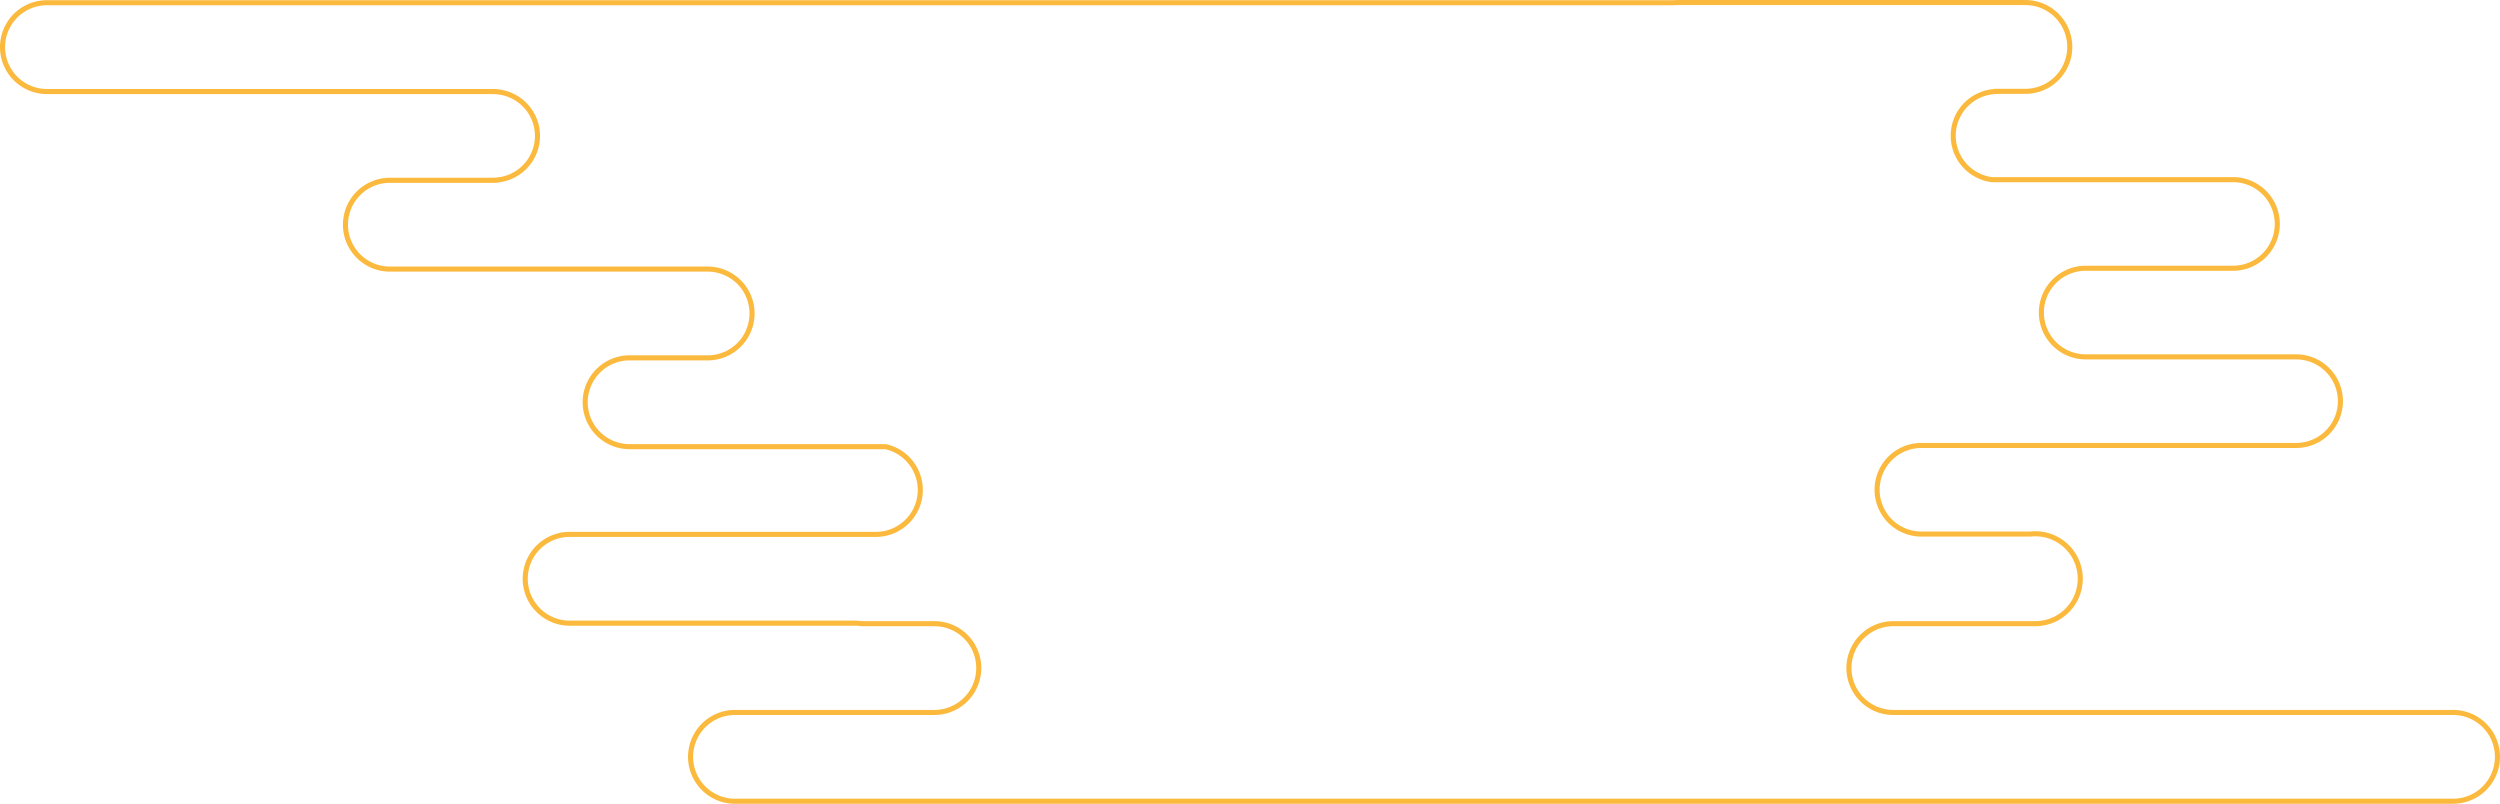 <?xml version="1.0" encoding="UTF-8"?> <svg xmlns="http://www.w3.org/2000/svg" viewBox="0 0 7865.7 2528.93"> <defs> <style>.cls-1{fill:none;stroke:#fbba3d;stroke-miterlimit:10;stroke-width:16px;}</style> </defs> <title>Ресурс 10</title> <g id="Слой_2" data-name="Слой 2"> <g id="Слой_1-2" data-name="Слой 1"> <path class="cls-1" d="M8688.9,7678a139.68,139.68,0,0,1-139.67,139.68H3143.63a139.67,139.67,0,0,1,0-279.34h628.53a139.68,139.68,0,0,0,0-279.35H3548.69a142.46,142.46,0,0,1-21-1.56H2623.46a139.68,139.68,0,0,1,0-279.36H3587.2a139.68,139.68,0,0,0,30.29-276H2812.06a139.67,139.67,0,0,1,0-279.34h244.43a139.68,139.68,0,1,0,0-279.35H2057.83a139.67,139.67,0,1,1,0-279.34h328.24v-.35c75.48-1.9,136.18-63.38,136.18-139.32s-60.7-137.42-136.18-139.33v-.35H978.87a139.67,139.67,0,1,1,0-279.34H6098.15q6.18-.54,12.51-.55H7203.6a139.67,139.67,0,1,1,0,279.34h-90.79v.35c-75.49,1.9-136.18,63.37-136.18,139.32,0,71,53,129.34,121.61,138.21h758.57a139.38,139.38,0,1,1,0,278.76H7393.36a139.39,139.39,0,0,0,0,278.78h662.08a139.38,139.38,0,1,1,0,278.76H6877.64a139.39,139.39,0,1,0,0,278.77h341.49A141.4,141.4,0,1,1,7236.3,7259H6789.36a139.68,139.68,0,1,0,0,279.35H8549.23A139.67,139.67,0,0,1,8688.9,7678Z" transform="translate(-831.2 -5296.77)"></path> </g> </g> </svg> 